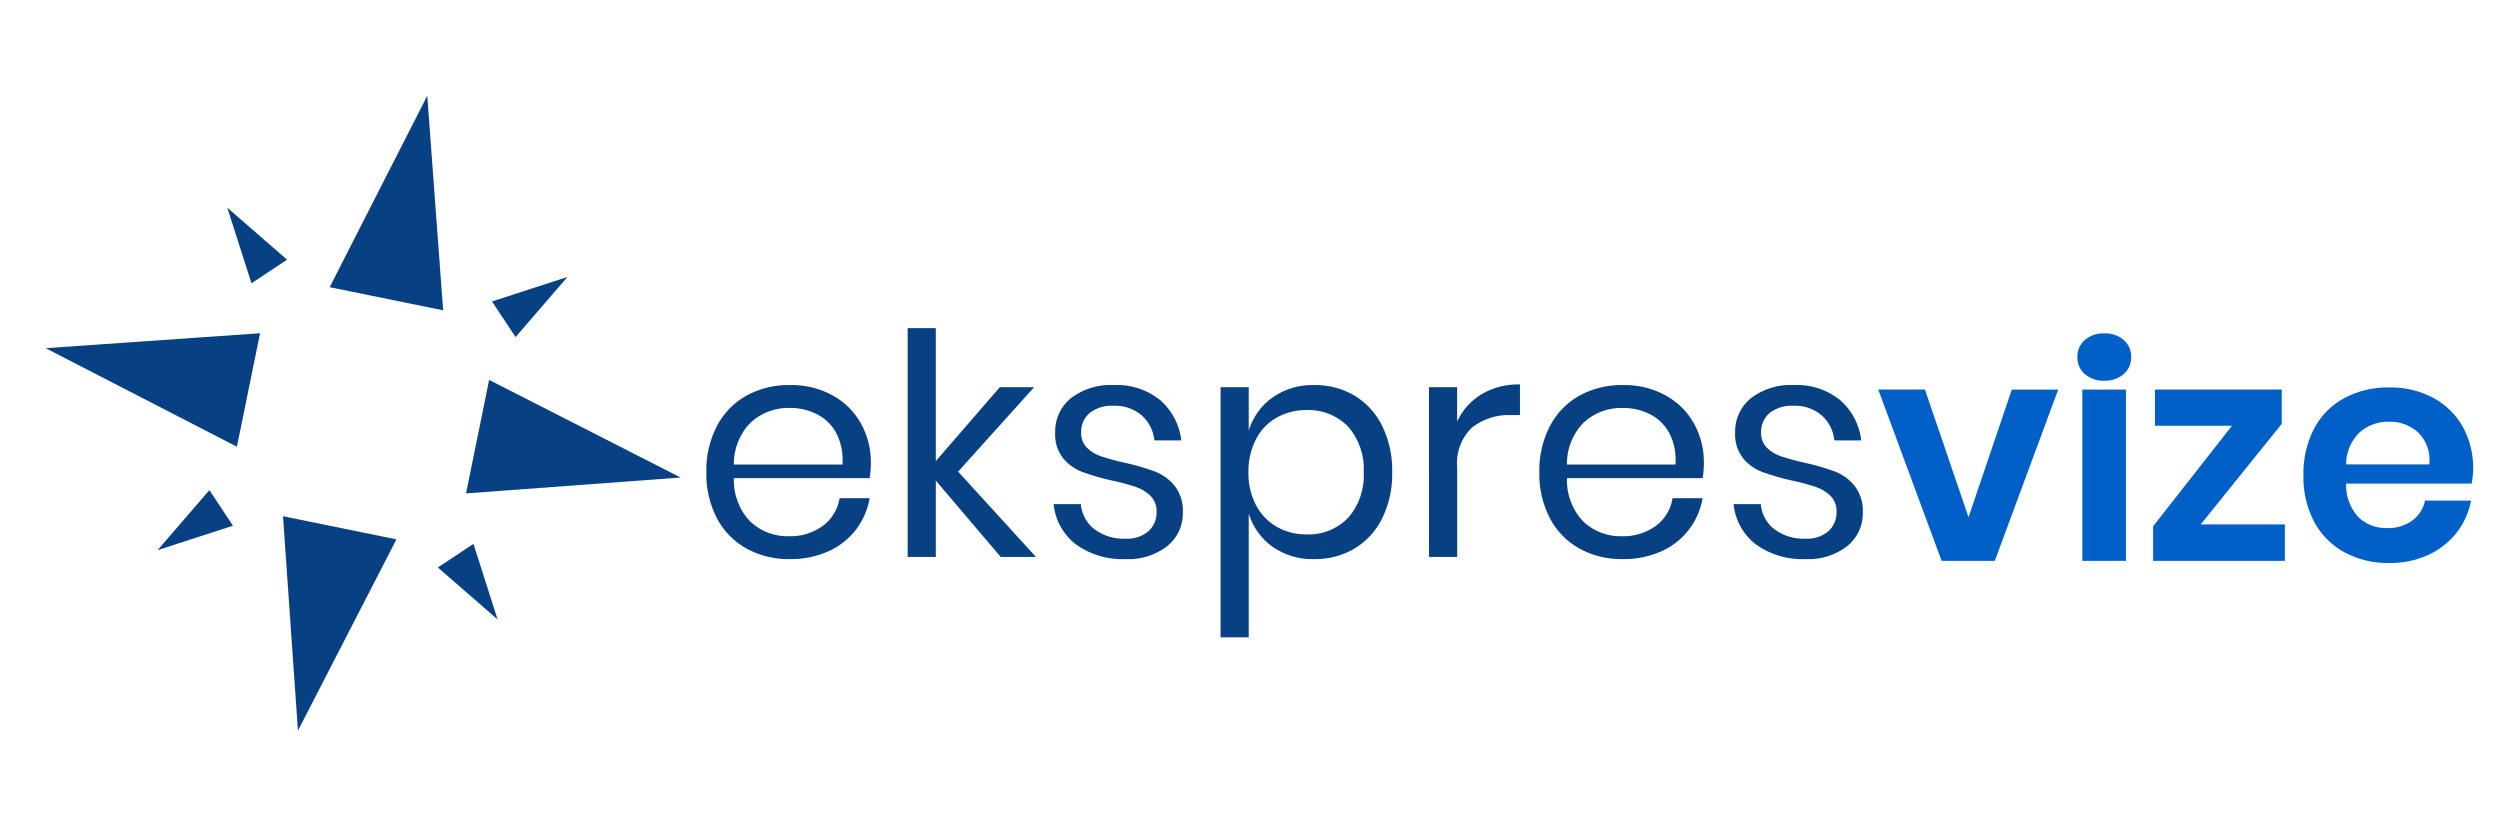 <?xml version="1.0" encoding="utf-8"?>
<!-- Generator: Adobe Illustrator 16.0.3, SVG Export Plug-In . SVG Version: 6.00 Build 0)  -->
<!DOCTYPE svg PUBLIC "-//W3C//DTD SVG 1.1//EN" "http://www.w3.org/Graphics/SVG/1.1/DTD/svg11.dtd">
<svg version="1.1" id="katman_1" xmlns="http://www.w3.org/2000/svg" xmlns:xlink="http://www.w3.org/1999/xlink" x="0px" y="0px"
	 width="1500px" height="500px" viewBox="0 0 1500 500" enable-background="new 0 0 1500 500" xml:space="preserve">
<path id="Path_9" fill="#084084" d="M295.21,180.867l45.239-14.685l-31.114,36.054L295.21,180.867z M169.805,309.753l68.052,13.862
	l-59.096,114.781L169.805,309.753z M256.359,57.445l9.523,128.734l-68.086-13.861L256.359,57.445z M125.633,294.064l14.13,21.354
	l-45.228,14.683L125.633,294.064z M142.138,268.029L27.404,208.908l128.64-8.965L142.138,268.029z M136.363,124.609l35.878,31.205
	l-21.357,14.132L136.363,124.609z M293.48,227.944l114.875,58.569l-128.733,9.523L293.48,227.944z M298.559,371.669l-35.851-31.188
	l21.366-14.137L298.559,371.669z"/>
<path id="Path_19" fill="#084084" d="M522.519,277.587c0.03,3.11-0.234,6.221-0.774,9.277h-81.418
	c-0.386,9.716,3.193,19.152,9.927,26.158c6.202,5.797,14.426,8.938,22.912,8.728c7.33,0.257,14.543-1.917,20.503-6.19
	c5.417-4.001,9.052-9.98,10.109-16.64h17.997c-1.166,6.901-4.004,13.393-8.254,18.935c-4.367,5.646-10.075,10.115-16.605,12.985
	c-7.251,3.185-15.098,4.771-23.006,4.634c-9.059,0.183-18.005-1.992-25.974-6.297c-7.529-4.196-13.689-10.463-17.717-18.087
	c-4.447-8.546-6.666-18.104-6.432-27.742c-0.233-9.664,1.971-19.229,6.402-27.827c4.009-7.654,10.165-13.974,17.718-18.186
	c7.968-4.311,16.914-6.485,25.973-6.304c9.036-0.226,17.956,1.956,25.882,6.304c7.089,3.925,12.939,9.784,16.881,16.879
	C520.578,261.371,522.602,269.417,522.519,277.587z M505.45,278.704c0.578-6.538-0.713-13.099-3.71-18.926
	c-2.646-4.877-6.727-8.825-11.69-11.316c-5.016-2.492-10.542-3.767-16.14-3.715c-8.61-0.241-16.99,2.847-23.375,8.629
	c-6.712,6.703-10.4,15.847-10.207,25.327H505.45z M600.441,334.176l-38.961-45.823v45.823h-16.884V196.885h16.884v79.781
	l38.403-44.344h20.595l-45.608,50.648l46.721,51.206H600.441L600.441,334.176z M668.343,231.023
	c10.037-0.49,19.907,2.71,27.74,8.999c7.096,6.205,11.633,14.835,12.708,24.209h-16.143c-0.577-5.737-3.254-11.059-7.512-14.939
	c-4.764-4.069-10.909-6.161-17.163-5.843c-5.104-0.303-10.143,1.246-14.192,4.363c-3.416,2.938-5.304,7.277-5.104,11.778
	c-0.14,3.352,1.098,6.605,3.435,8.999c2.394,2.361,5.307,4.136,8.501,5.193c4.601,1.51,9.277,2.778,14.007,3.805
	c6.209,1.344,12.316,3.11,18.276,5.292c4.654,1.789,8.75,4.763,11.905,8.629c3.477,4.573,5.218,10.222,4.915,15.958
	c0.208,7.836-3.253,15.296-9.368,20.217c-7.127,5.481-15.971,8.244-24.955,7.791c-10.591,0.469-21.024-2.596-29.683-8.711
	c-7.693-5.858-12.601-14.662-13.543-24.294h16.325c0.487,5.919,3.408,11.354,8.07,14.994c5.42,4.045,12.083,6.083,18.831,5.75
	c4.948,0.303,9.818-1.282,13.638-4.452c3.269-2.961,5.069-7.232,4.915-11.656c0.169-3.503-1.107-6.916-3.526-9.467
	c-2.457-2.432-5.439-4.272-8.719-5.406c-4.677-1.554-9.452-2.854-14.284-3.865c-6.141-1.328-12.184-3.064-18.091-5.192
	c-4.484-1.722-8.448-4.561-11.502-8.26c-3.355-4.379-5.032-9.799-4.733-15.311c-0.253-8.001,3.25-15.664,9.462-20.714
	C649.938,233.304,659.084,230.501,668.343,231.023z M788.568,231.023c8.462-0.151,16.806,2.03,24.119,6.312
	c7.166,4.333,12.933,10.645,16.605,18.178c4.19,8.666,6.252,18.208,6.028,27.825c0.234,9.603-1.831,19.116-6.028,27.736
	c-3.695,7.504-9.455,13.785-16.605,18.088c-7.313,4.289-15.657,6.463-24.119,6.312c-8.969,0.286-17.791-2.339-25.139-7.475
	c-6.765-4.89-11.75-11.821-14.193-19.808v74.225h-16.883V232.322h16.883v25.968c2.451-7.95,7.429-14.894,14.193-19.755
	C770.771,233.379,779.592,230.743,788.568,231.023z M783.745,246.046c-6.225-0.076-12.363,1.495-17.783,4.544
	c-5.341,3.05-9.679,7.595-12.46,13.082c-3.062,6.1-4.59,12.85-4.454,19.665c-0.144,6.796,1.386,13.529,4.454,19.582
	c2.806,5.452,7.119,9.998,12.43,13.077c5.405,3.109,11.55,4.712,17.783,4.636c9.413,0.452,18.56-3.17,25.139-9.92
	c6.587-7.55,9.949-17.364,9.368-27.375c0.581-9.994-2.781-19.823-9.368-27.364C802.281,249.231,793.143,245.616,783.745,246.046z
	 M874.282,252.915c3.141-6.824,8.256-12.546,14.687-16.419c6.983-4.046,14.944-6.07,23.007-5.851v18.375h-5.194
	c-8.409-0.362-16.684,2.234-23.375,7.323c-6.609,6.234-9.974,15.174-9.095,24.217v53.615h-16.913V232.322h16.884V252.915z
	 M1022.333,277.587c0.039,3.11-0.217,6.221-0.771,9.277h-81.389c-0.39,9.701,3.18,19.152,9.899,26.158
	c6.198,5.797,14.425,8.938,22.911,8.728c7.323,0.257,14.539-1.917,20.503-6.19c5.407-4.001,9.03-9.98,10.079-16.64h17.996
	c-1.169,6.901-4.008,13.393-8.257,18.935c-4.372,5.646-10.078,10.115-16.603,12.985c-7.247,3.185-15.089,4.771-23.01,4.634
	c-9.058,0.183-18.004-1.992-25.972-6.297c-7.53-4.196-13.685-10.463-17.719-18.087c-4.436-8.561-6.641-18.104-6.402-27.742
	c-0.222-9.664,1.976-19.229,6.402-27.827c4.013-7.654,10.164-13.974,17.719-18.186c7.968-4.311,16.914-6.485,25.972-6.304
	c9.029-0.219,17.968,1.956,25.879,6.304c7.097,3.94,12.955,9.791,16.896,16.886C1020.394,261.371,1022.417,269.417,1022.333,277.587
	z M1005.266,278.704c0.581-6.538-0.709-13.099-3.715-18.926c-2.643-4.877-6.711-8.825-11.688-11.316
	c-5.003-2.492-10.538-3.767-16.139-3.715c-8.606-0.241-16.982,2.847-23.376,8.629c-6.692,6.703-10.373,15.86-10.175,25.327H1005.266
	z M1076.326,231.023c10.032-0.49,19.892,2.71,27.736,8.999c7.103,6.205,11.633,14.835,12.704,24.209h-16.14
	c-0.573-5.737-3.246-11.059-7.512-14.939c-4.764-4.069-10.908-6.161-17.159-5.843c-5.103-0.303-10.153,1.246-14.192,4.363
	c-3.42,2.938-5.309,7.277-5.104,11.778c-0.151,3.352,1.102,6.605,3.428,8.999c2.4,2.361,5.314,4.136,8.508,5.193
	c4.597,1.51,9.278,2.778,14.003,3.805c6.206,1.344,12.322,3.11,18.277,5.292c4.658,1.789,8.757,4.763,11.905,8.629
	c3.473,4.573,5.216,10.222,4.915,15.958c0.211,7.836-3.254,15.296-9.37,20.217c-7.125,5.481-15.974,8.244-24.957,7.791
	c-10.584,0.469-21.033-2.596-29.683-8.711c-7.687-5.858-12.593-14.662-13.544-24.294h16.322c0.483,5.919,3.396,11.354,8.069,14.994
	c5.42,4.045,12.087,6.083,18.835,5.75c4.953,0.303,9.822-1.282,13.642-4.452c3.276-2.961,5.073-7.232,4.915-11.656
	c0.174-3.503-1.103-6.916-3.519-9.467c-2.46-2.432-5.451-4.272-8.727-5.406c-4.681-1.554-9.452-2.854-14.283-3.865
	c-6.146-1.328-12.186-3.064-18.087-5.192c-4.485-1.722-8.455-4.561-11.506-8.26c-3.351-4.379-5.028-9.799-4.726-15.311
	c-0.259-7.984,3.245-15.642,9.451-20.683C1057.913,233.318,1067.063,230.51,1076.326,231.023z"/>
<polygon fill="#0160C7" points="1181.116,310.365 1207.095,233.742 1234.92,233.742 1196.887,336.516 1164.977,336.516 
	1126.944,233.71 1154.958,233.71 "/>
<path fill="#0160C7" d="M1246.425,214.304c-0.128-3.925,1.504-7.692,4.448-10.296c3.251-2.749,7.434-4.183,11.693-3.987
	c4.258-0.196,8.438,1.223,11.693,3.987c2.943,2.604,4.574,6.371,4.445,10.296c0.099,3.866-1.531,7.58-4.445,10.124
	c-3.255,2.755-7.436,4.182-11.693,3.993c-4.26,0.189-8.442-1.223-11.693-3.993C1247.958,221.884,1246.326,218.17,1246.425,214.304z"
	/>
<rect x="1249.392" y="233.742" fill="#0160C7" width="26.167" height="102.774"/>
<polygon fill="#0160C7" points="1320.446,314.623 1370.92,314.623 1370.92,336.516 1291.879,336.516 1291.879,315.756 
	1339.189,255.453 1292.997,255.453 1292.997,233.71 1369.047,233.71 1369.047,254.304 "/>
<path fill="#0160C7" d="M1483.901,281.24c-0.037,2.997-0.35,5.964-0.921,8.908h-75.325c-0.289,7.444,2.384,14.706,7.428,20.217
	c4.604,4.333,10.734,6.673,17.061,6.492c5.384,0.197,10.706-1.359,15.129-4.453c3.994-2.915,6.749-7.219,7.729-12.064h27.63
	c-1.289,7.051-4.287,13.694-8.717,19.326c-4.562,5.767-10.458,10.357-17.161,13.362c-7.332,3.276-15.295,4.922-23.326,4.786
	c-9.303,0.181-18.497-2.024-26.71-6.402c-7.714-4.182-14.035-10.524-18.187-18.254c-4.499-8.636-6.733-18.27-6.491-28.015
	c-0.235-9.776,1.999-19.438,6.491-28.122c4.114-7.76,10.44-14.117,18.187-18.26c8.229-4.327,17.424-6.485,26.71-6.312
	c9.271-0.204,18.434,1.97,26.627,6.312c7.396,3.994,13.504,10.011,17.627,17.34C1481.916,263.786,1484.053,272.454,1483.901,281.24z
	 M1457.569,278.629c0.854-7.051-1.571-14.096-6.598-19.115c-4.795-4.349-11.083-6.673-17.544-6.492
	c-6.539-0.181-12.895,2.144-17.771,6.492c-5.135,5.028-8.018,11.92-7.987,19.115H1457.569z"/>
</svg>
